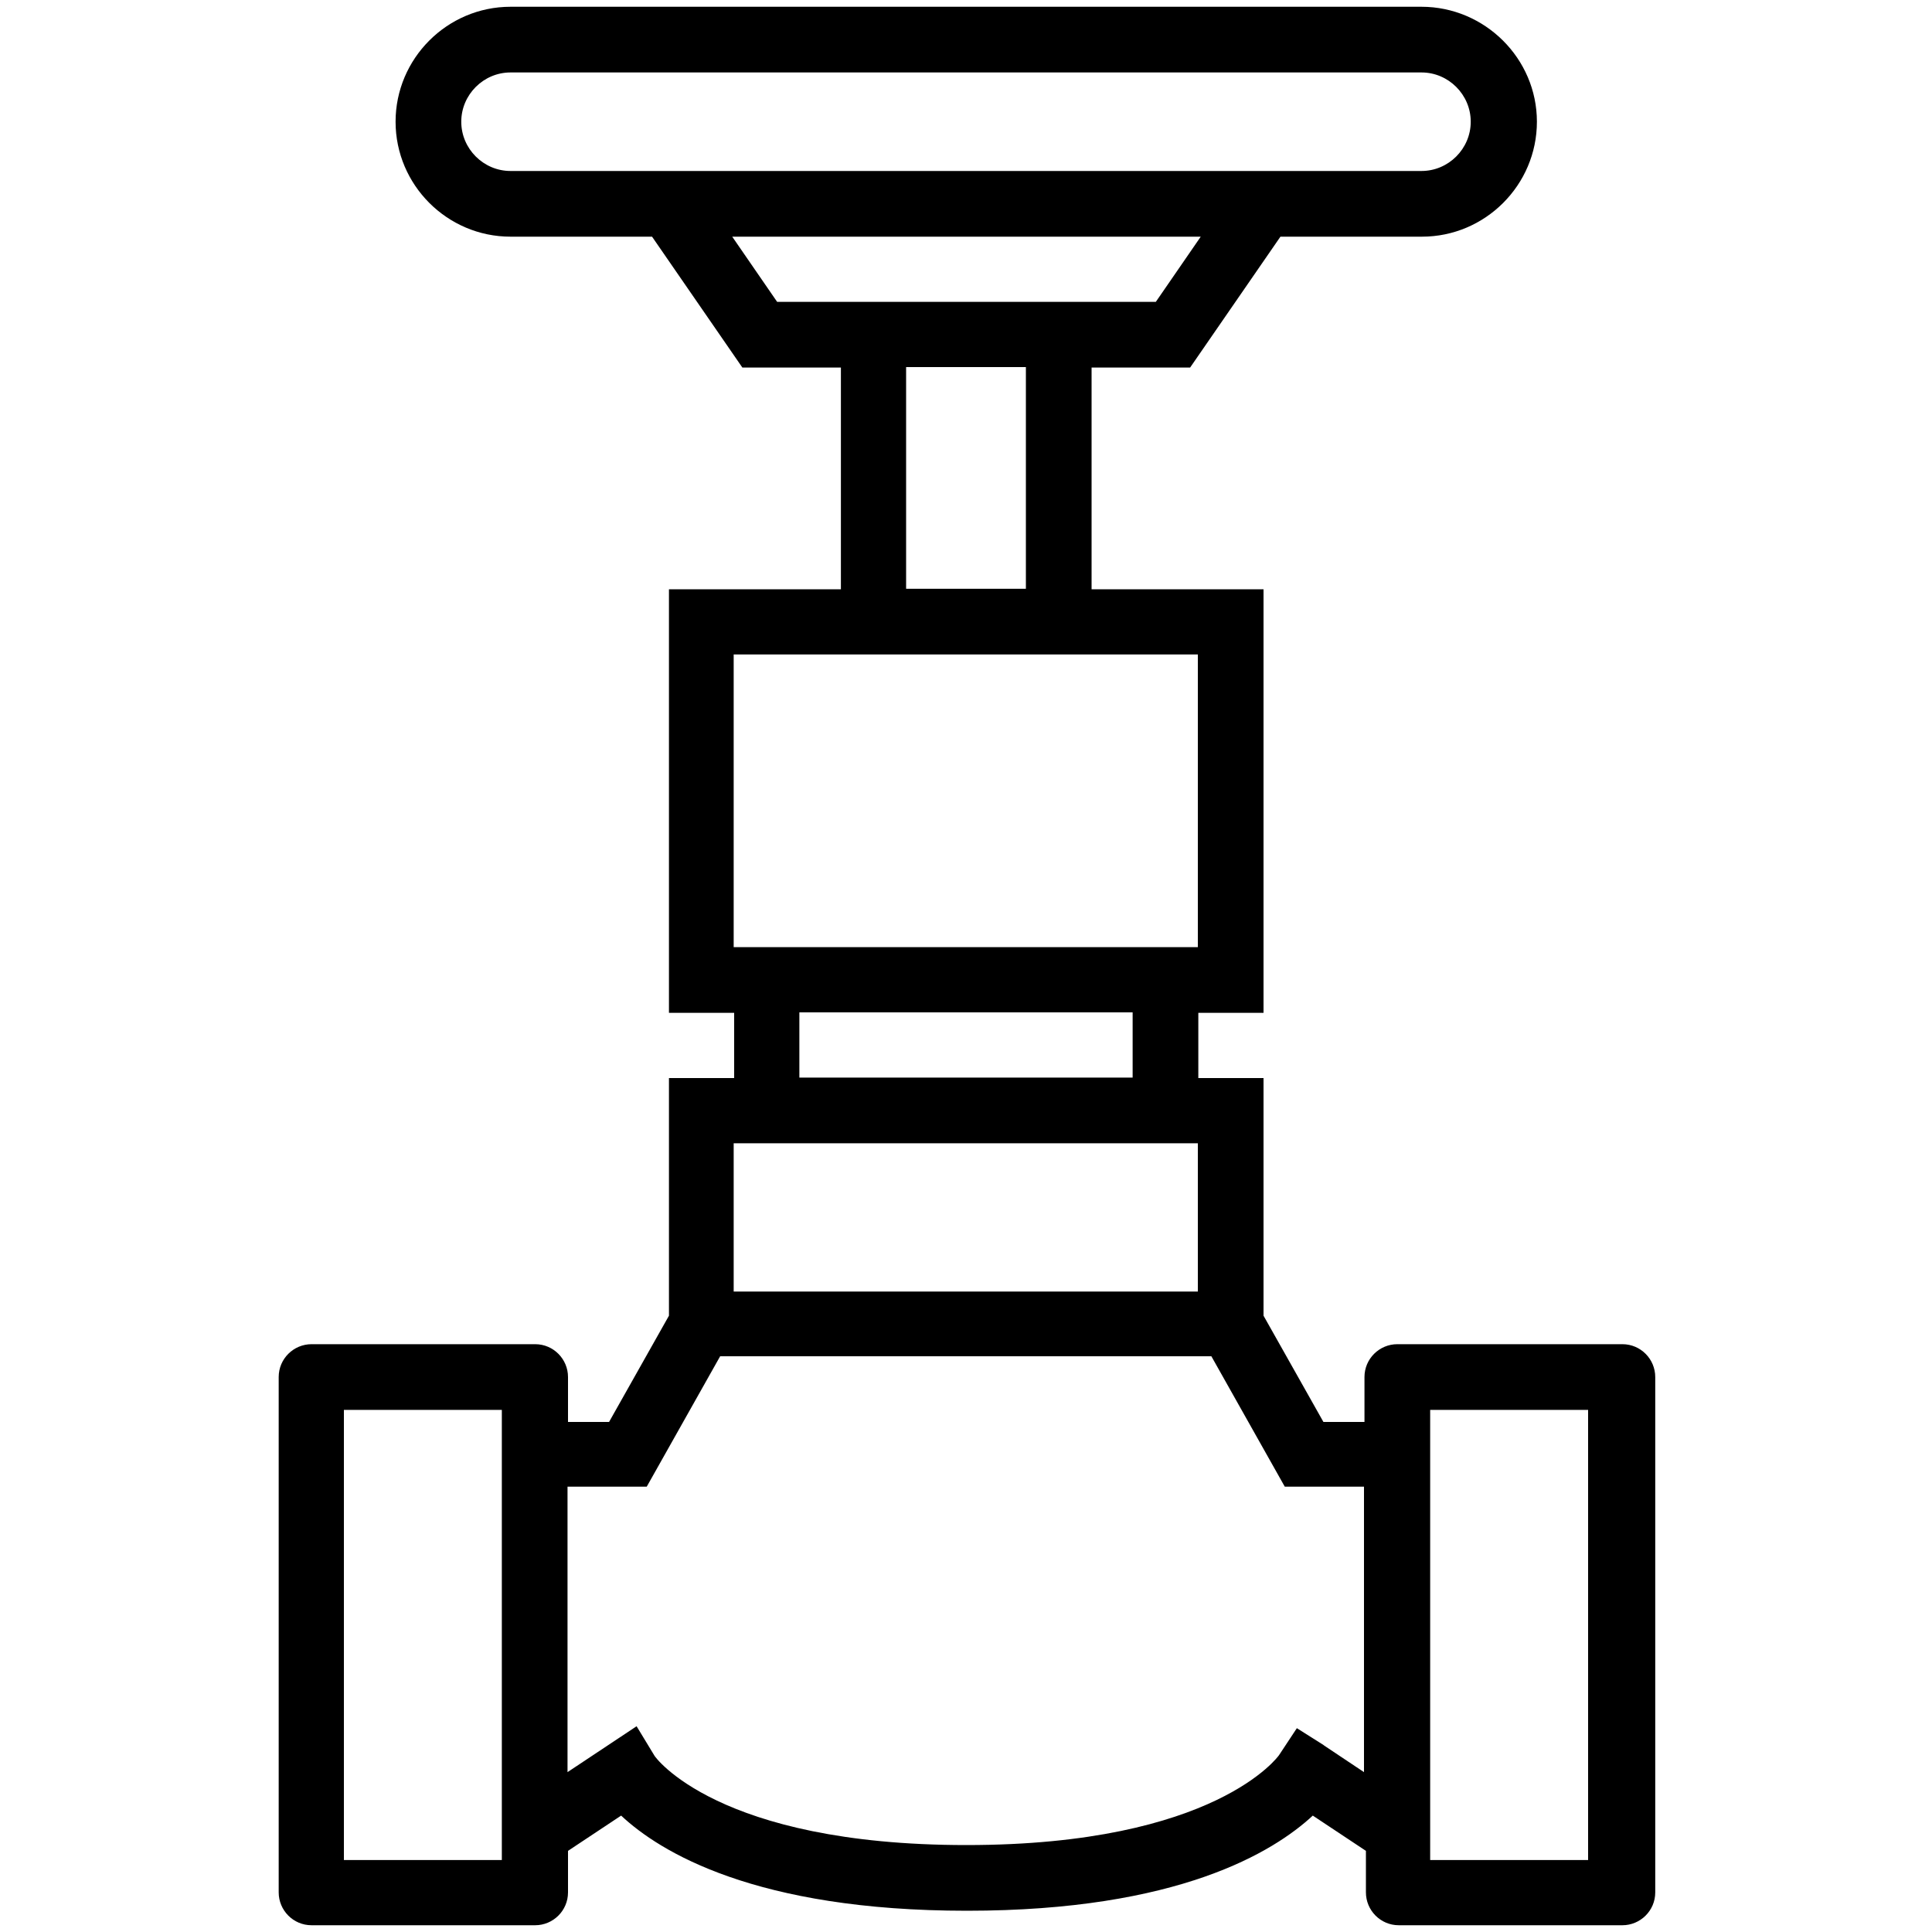 <?xml version="1.0" encoding="UTF-8"?>
<svg id="Grafik" xmlns="http://www.w3.org/2000/svg" viewBox="0 0 40 40">
  <path d="M33.56,27.83h-4.63c-.37,0-.68.3-.68.68v.93h-.85l-1.24-2.2v-4.92h-1.35v-1.35h1.35v-8.77h-3.56v-4.59h2.04l1.87-2.71h2.93c1.31,0,2.38-1.07,2.38-2.38S30.74.14,29.43.14H10.57c-1.31,0-2.38,1.07-2.38,2.38s1.07,2.38,2.38,2.38h2.93l1.87,2.71h2.04v4.59h-3.56v8.77h1.35v1.35h-1.35v4.92l-1.24,2.2h-.85v-.93c0-.37-.3-.68-.68-.68h-4.63c-.37,0-.68.3-.68.68v10.67c0,.37.3.68.68.68h4.63c.37,0,.68-.3.68-.68v-.86l1.1-.73c.8.75,2.78,1.97,7.16,1.97s6.35-1.22,7.16-1.97l1.1.73v.86c0,.37.3.68.68.68h4.63c.37,0,.68-.3.68-.68v-10.67c0-.37-.3-.68-.68-.68ZM9.55,2.52c0-.56.46-1.02,1.02-1.02h18.86c.56,0,1.02.46,1.02,1.02s-.46,1.02-1.02,1.02H10.57c-.56,0-1.02-.46-1.02-1.02ZM15.15,4.9h9.71l-.93,1.35h-7.84l-.93-1.35ZM18.76,7.6h2.48v4.59h-2.48v-4.59ZM15.19,13.55h9.61v6.06h-9.61v-6.06ZM16.55,20.96h6.9v1.35h-6.9v-1.35ZM15.19,23.67h9.61v3.07h-9.61v-3.07ZM10.39,38.51h-3.27v-9.32h3.27v9.32ZM27.42,36.14l-.57-.36-.37.56s-1.3,1.86-6.47,1.86-6.46-1.84-6.46-1.85l-.37-.61-1.43.95v-5.91h1.64l1.52-2.7h10.17l1.52,2.7h1.64v5.91l-.84-.56ZM32.88,38.51h-3.27v-9.32h3.27v9.32Z"/>
</svg>